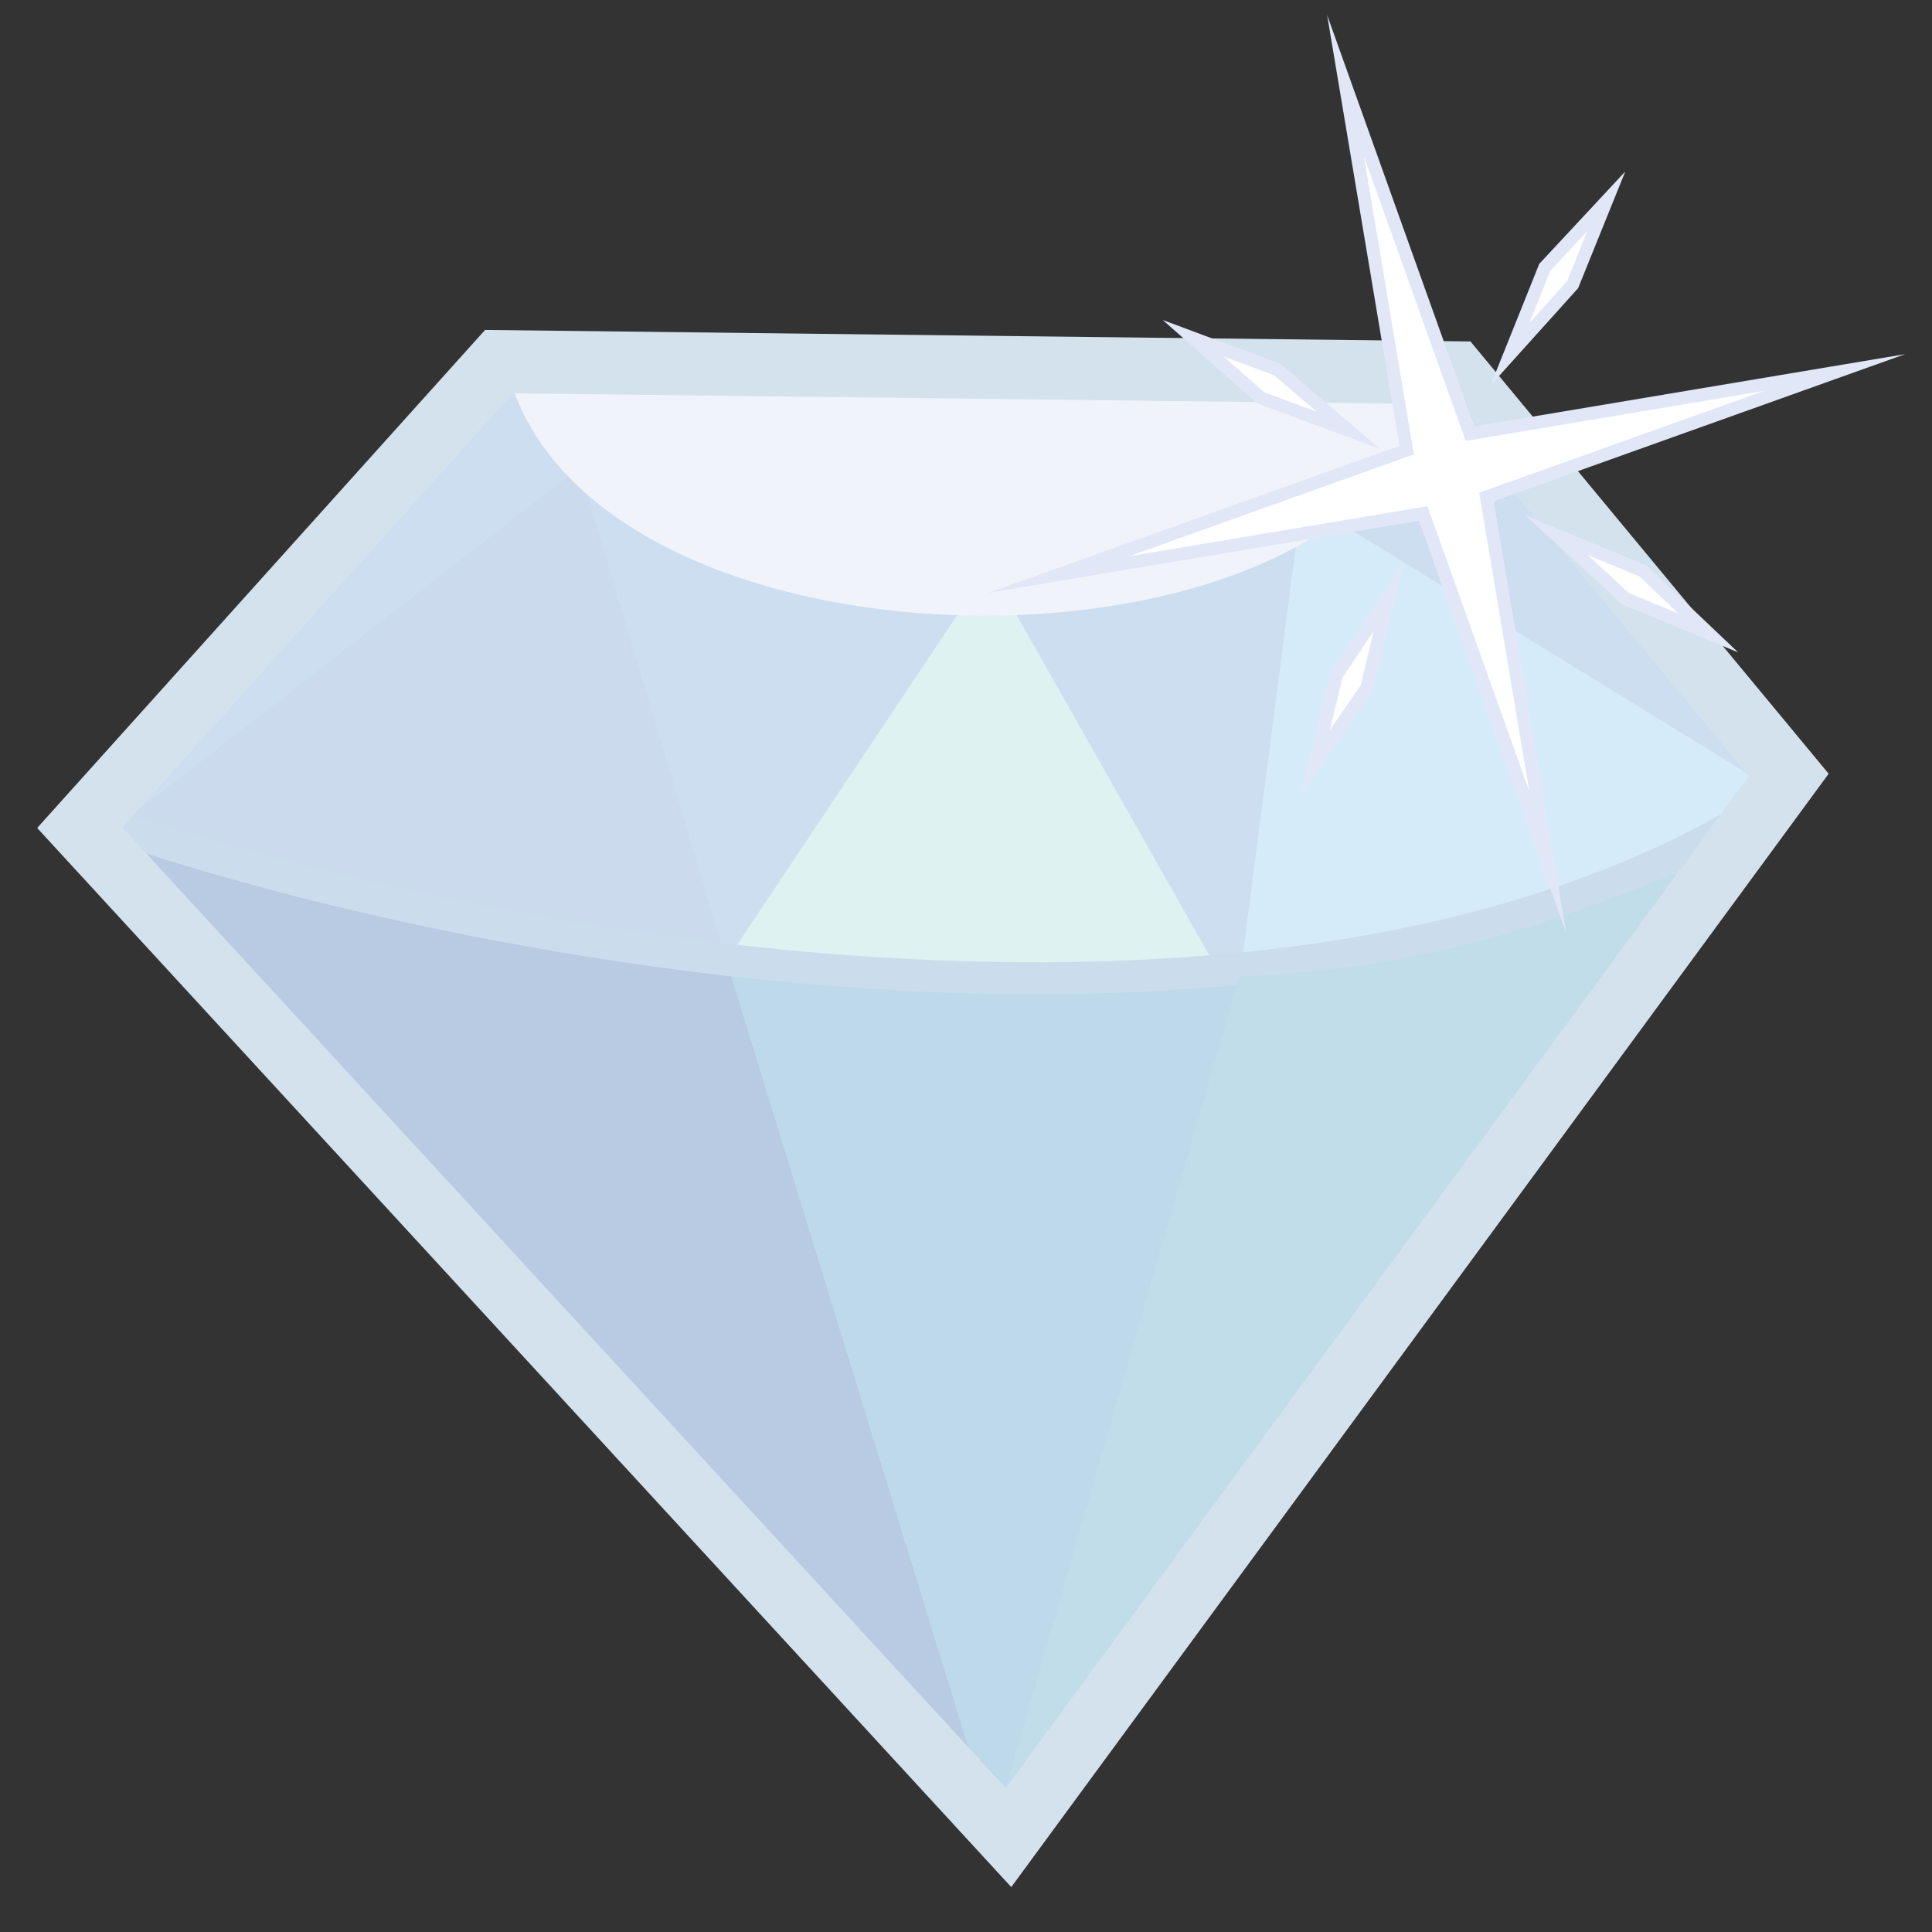 <svg xmlns="http://www.w3.org/2000/svg" width="128" height="128"><rect width="100%" height="100%" fill="#333333" stroke="none"/><path d="M7.035 54.874l59.296 64.473 49.817-67.845L94.872 25.83 33.8 25.113z" fill="#cddef1"/><path d="M8.522 56.096l42.096 7.9 15.052 54.49z" fill="#b8cbe3"/><path d="M48.25 64.108L6.382 55.853 38.37 30.976z" fill="#cbdaed"/><path d="M47.803 64.144l32.972.31L65.55 37.568z" fill="#dff2f2"/><path d="M82.236 64.07l4.018-30.962 32.215 19.795C107.32 60.22 94.292 62.2 82.232 64.07z" fill="#d6ebf9"/><path d="M48.233 64.007l34.55.83-16.928 56.492z" fill="#bed9e9"/><path d="M6.148 54.23c22.68 8.102 78.09 19.306 110.27-.466" fill="none" stroke="#cbddec" stroke-width="2.119"/><path d="M82.1 64.698c12.38-.54 20.31-3.326 31.293-7.78l-47.75 64.97z" fill="#c1dde9"/><path d="M33.783 25.112c6.165 20.653 56.027 20.904 61.087.72" fill="#f1f3fa"/><path d="M5.287 54.84l61.53 66.9 51.687-70.4L96.43 24.7l-63.37-.74z" fill="none" stroke="#d3e2ed" stroke-width="4.18"/><path d="M102.534 57.078l-8.245-23.06-24.156 4.05 23.06-8.244-4.05-24.152 8.244 23.06 24.153-4.05-23.06 8.244z" fill="#fff" stroke="#e2e7f8" stroke-width=".855" stroke-miterlimit="50"/><path d="M83.53 26.36l-4.478-3.95 5.575 2.08 4.71 4.022zm18.817-8.646l4.07-4.37-2.23 5.517-4.147 4.606zm6.508 20.113l4.33 4.113-5.496-2.286-4.56-4.192zm-18.318 7.765l-3.39 4.916 1.404-5.783 3.436-5.156z" fill="#fff" stroke="#e2e7f8" stroke-width=".855" stroke-miterlimit="50"/></svg>